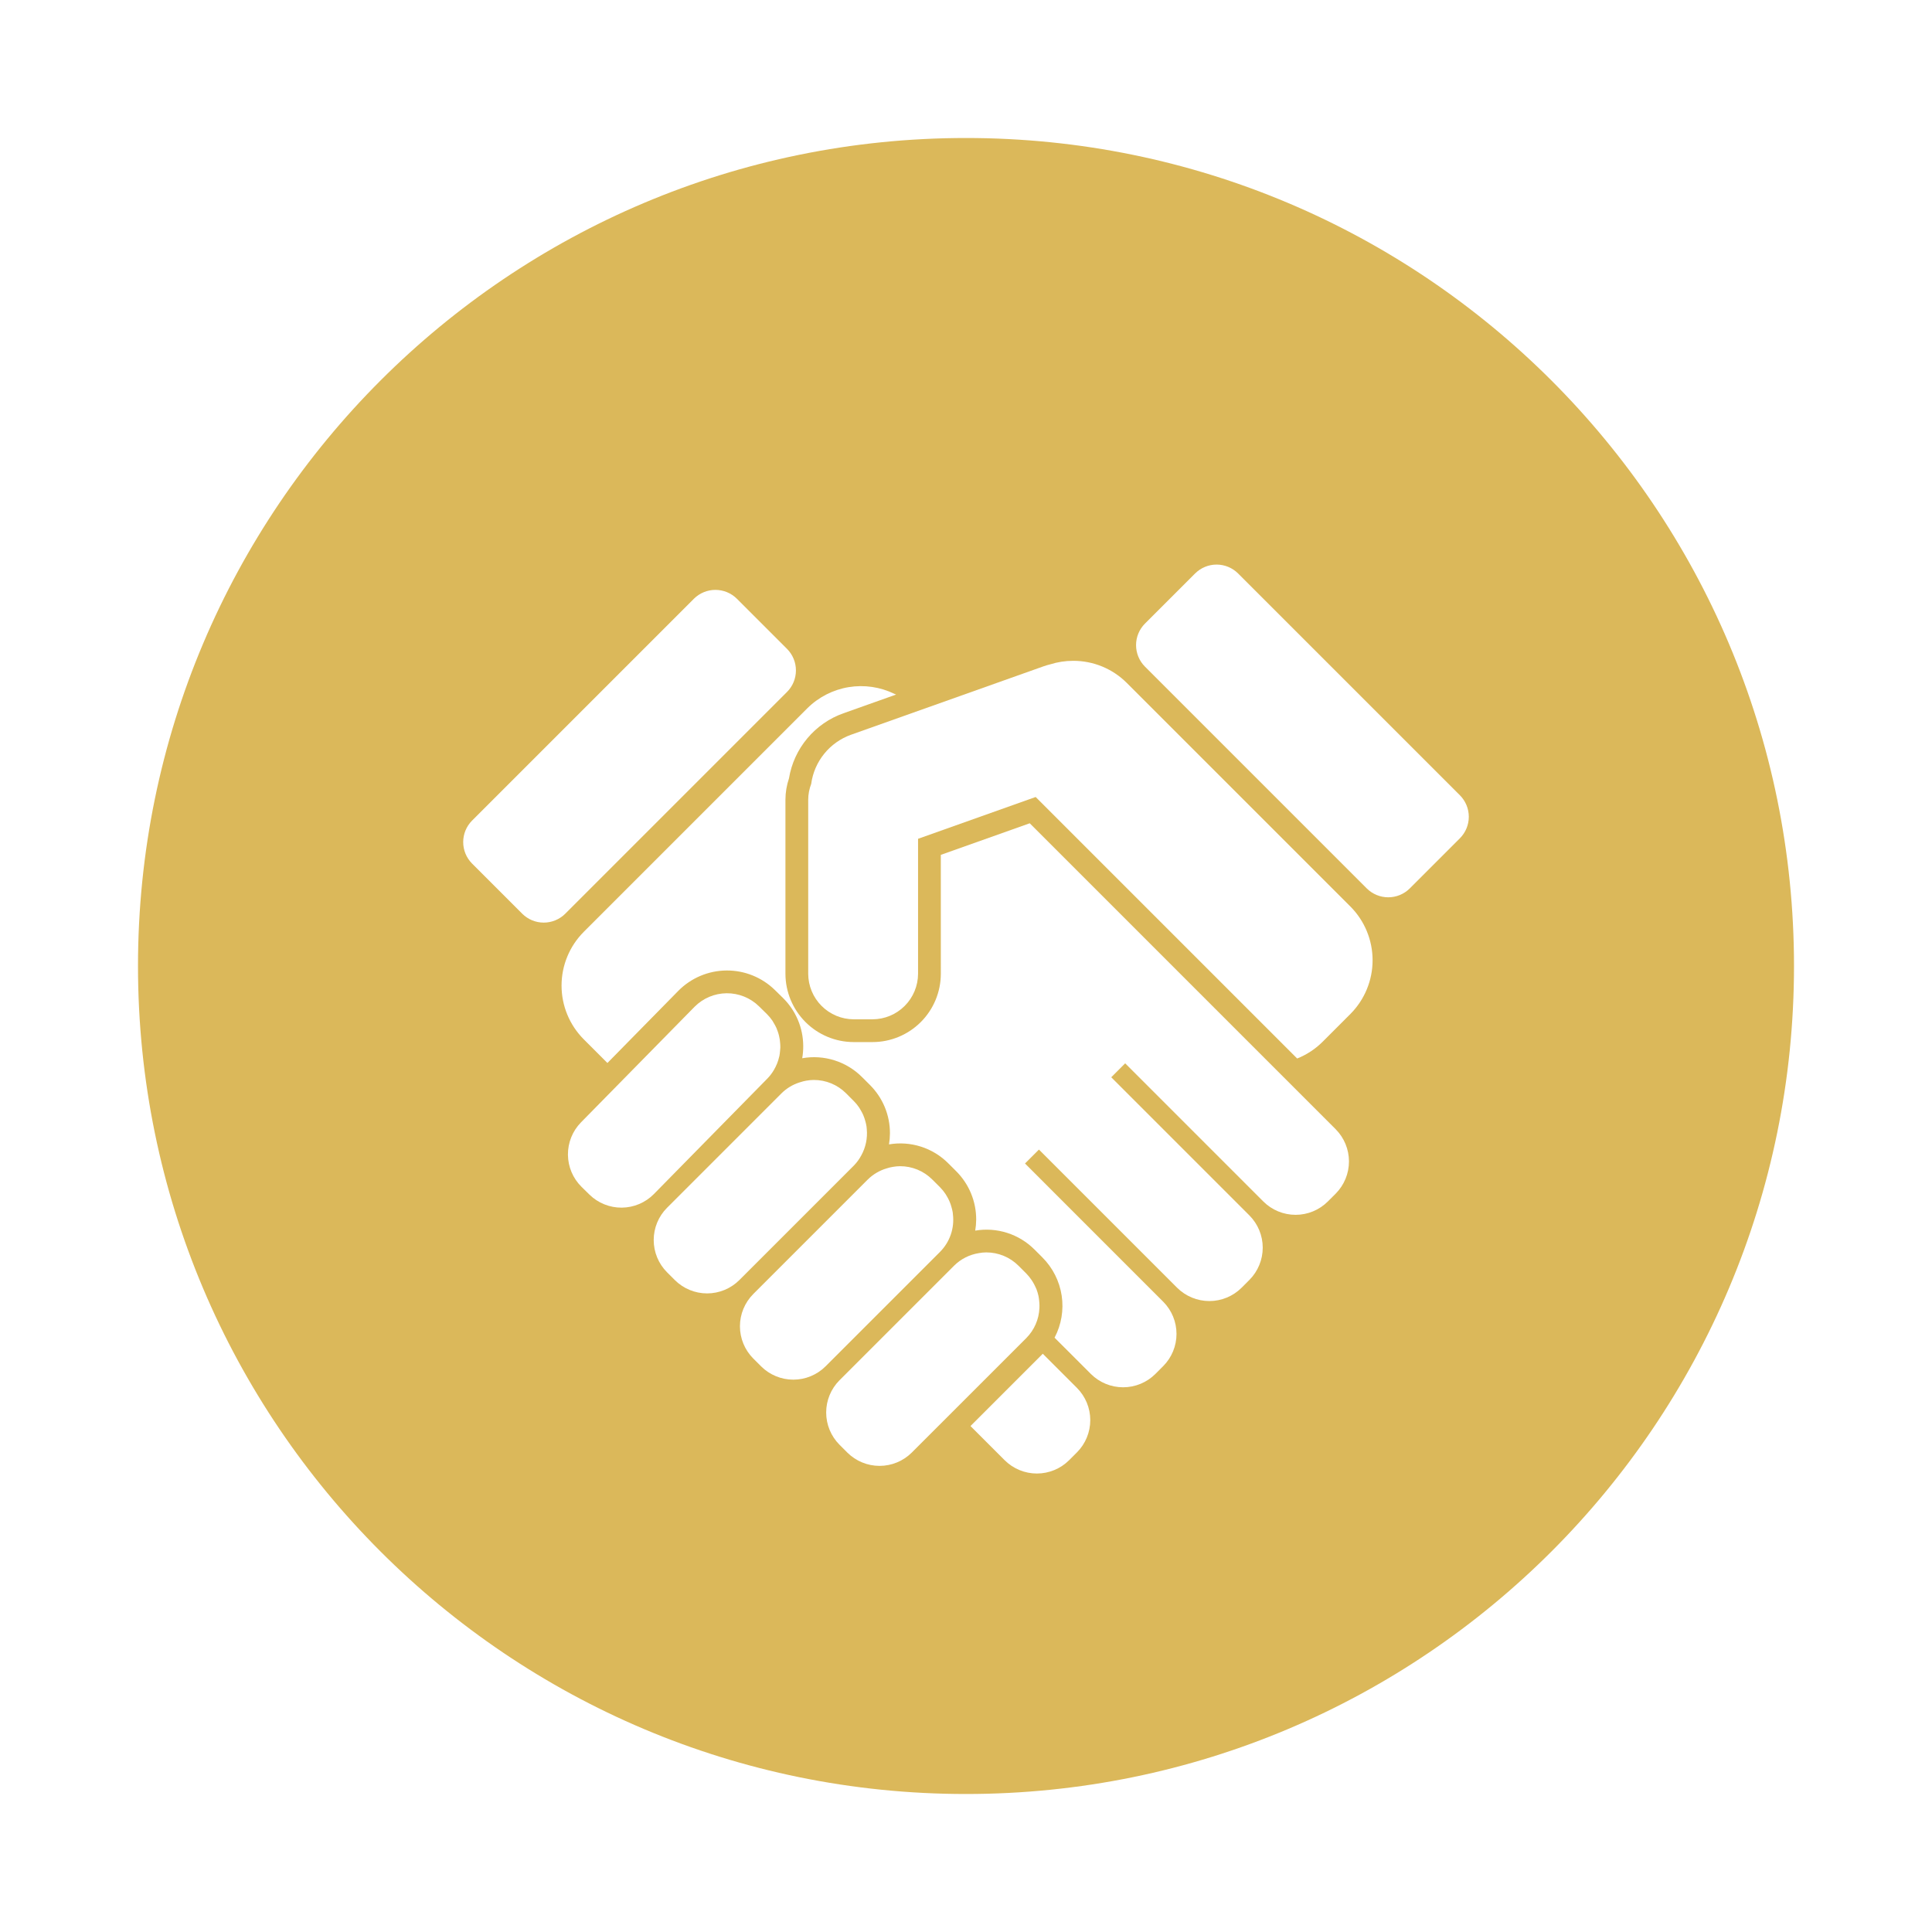 <svg width="140" height="140" viewBox="0 0 140 140" fill="none" xmlns="http://www.w3.org/2000/svg">
<g filter="url(#filter0_d_74_173)">
<path d="M70 130C103.137 130 130 103.137 130 70C130 36.863 103.137 10 70 10C36.863 10 10 36.863 10 70C10 103.137 36.863 130 70 130Z" fill="#DBB85A"/>
<path d="M57.035 50.137C57.446 49.724 57.676 49.164 57.676 48.581C57.676 47.998 57.446 47.439 57.035 47.025L53.396 43.386C52.983 42.976 52.423 42.745 51.84 42.745C51.258 42.745 50.698 42.976 50.285 43.386L34.207 59.464C33.796 59.877 33.565 60.437 33.565 61.02C33.565 61.603 33.796 62.162 34.207 62.576L37.846 66.215C38.259 66.625 38.818 66.856 39.401 66.856C39.984 66.856 40.544 66.625 40.957 66.215L57.035 50.137Z" fill="white"/>
<path d="M82.885 67.924L77.075 62.114L74.618 59.658L68.175 61.947L68.176 70.563C68.175 71.875 67.653 73.134 66.725 74.062C65.797 74.99 64.538 75.512 63.226 75.513H61.866C60.554 75.512 59.295 74.99 58.368 74.061C57.44 73.133 56.918 71.875 56.916 70.563L56.916 57.943C56.918 57.419 57.005 56.9 57.173 56.404C57.348 55.336 57.806 54.335 58.5 53.505C59.194 52.675 60.099 52.047 61.118 51.687L64.936 50.33L64.813 50.279C63.783 49.777 62.622 49.607 61.492 49.794C60.361 49.981 59.317 50.515 58.504 51.322L42.297 67.53C41.269 68.564 40.692 69.962 40.692 71.419C40.692 72.877 41.269 74.275 42.297 75.308L44.016 77.028L49.151 71.802C50.073 70.868 51.327 70.337 52.639 70.325C53.951 70.314 55.214 70.822 56.151 71.74L56.729 72.307C57.194 72.762 57.563 73.304 57.817 73.903C58.07 74.501 58.202 75.144 58.205 75.794C58.207 76.092 58.182 76.39 58.132 76.683C58.912 76.545 59.714 76.597 60.469 76.836C61.224 77.074 61.911 77.492 62.47 78.053L63.043 78.625C63.503 79.084 63.868 79.63 64.117 80.231C64.365 80.832 64.491 81.476 64.489 82.126C64.487 82.394 64.464 82.661 64.42 82.926C65.194 82.794 65.989 82.851 66.737 83.09C67.485 83.329 68.165 83.745 68.719 84.302L69.292 84.874C69.752 85.333 70.117 85.879 70.365 86.48C70.614 87.081 70.74 87.725 70.738 88.375C70.736 88.643 70.713 88.91 70.669 89.175C71.443 89.043 72.238 89.1 72.986 89.339C73.734 89.579 74.414 89.994 74.968 90.551L75.54 91.123C76.287 91.871 76.775 92.839 76.933 93.884C77.091 94.929 76.911 95.997 76.418 96.933L79.052 99.566C79.672 100.182 80.511 100.528 81.385 100.528C82.26 100.528 83.099 100.182 83.719 99.566L84.291 98.993C84.908 98.373 85.254 97.534 85.254 96.66C85.254 95.785 84.908 94.947 84.291 94.327L74.276 84.311L75.286 83.302L85.301 93.317C85.921 93.933 86.76 94.279 87.634 94.279C88.509 94.279 89.348 93.933 89.968 93.317L90.54 92.744C91.156 92.124 91.502 91.285 91.502 90.411C91.502 89.537 91.156 88.698 90.54 88.078L80.525 78.063L81.535 77.053L91.549 87.068C92.169 87.685 93.008 88.031 93.883 88.031C94.757 88.031 95.597 87.685 96.216 87.068L96.789 86.496C97.405 85.875 97.751 85.037 97.751 84.162C97.751 83.288 97.405 82.449 96.789 81.829L82.885 67.924Z" fill="white"/>
<path d="M75.564 98.097C75.555 98.105 75.549 98.114 75.54 98.123L70.326 103.337L72.803 105.814C73.423 106.431 74.262 106.777 75.136 106.777C76.011 106.777 76.85 106.431 77.47 105.814L78.042 105.242C78.659 104.622 79.005 103.783 79.005 102.908C79.005 102.034 78.659 101.195 78.042 100.575L75.564 98.097Z" fill="white"/>
<path d="M105.793 57.631L89.715 41.554C89.302 41.142 88.742 40.911 88.159 40.911C87.576 40.911 87.017 41.142 86.604 41.554L82.965 45.191C82.554 45.605 82.323 46.164 82.323 46.747C82.323 47.33 82.554 47.89 82.965 48.303L99.043 64.381C99.457 64.791 100.016 65.022 100.599 65.022C101.182 65.022 101.741 64.791 102.155 64.381L105.793 60.742C106.204 60.328 106.435 59.769 106.435 59.186C106.435 58.604 106.204 58.044 105.793 57.631Z" fill="white"/>
<path d="M55.613 78.15C55.79 77.967 55.944 77.765 56.073 77.546C56.256 77.242 56.389 76.91 56.466 76.564C56.469 76.55 56.475 76.536 56.478 76.522C56.501 76.398 56.517 76.273 56.526 76.147C56.533 76.074 56.543 76.003 56.545 75.928C56.548 75.82 56.542 75.712 56.534 75.604C56.528 75.511 56.519 75.419 56.505 75.327C56.49 75.23 56.472 75.136 56.448 75.042C56.423 74.936 56.39 74.834 56.354 74.731C56.325 74.649 56.297 74.567 56.261 74.487C56.207 74.37 56.146 74.256 56.079 74.146C56.042 74.085 56.011 74.022 55.97 73.961C55.853 73.79 55.72 73.63 55.572 73.483L54.995 72.917C54.37 72.306 53.528 71.968 52.654 71.975C51.779 71.983 50.944 72.336 50.329 72.957L45.183 78.194H45.183L42.097 81.335C41.486 81.96 41.148 82.802 41.155 83.676C41.163 84.551 41.516 85.386 42.138 86.001L42.715 86.568C43.341 87.18 44.183 87.518 45.057 87.51C45.932 87.503 46.767 87.149 47.382 86.527L55.613 78.15Z" fill="white"/>
<path d="M62.409 83.731C62.732 83.149 62.872 82.483 62.81 81.82C62.805 81.757 62.801 81.695 62.792 81.633C62.776 81.526 62.752 81.421 62.726 81.316C62.703 81.221 62.676 81.129 62.644 81.037C62.614 80.952 62.584 80.868 62.547 80.784C62.495 80.67 62.437 80.559 62.373 80.452C62.336 80.39 62.305 80.327 62.264 80.268C62.151 80.097 62.021 79.938 61.876 79.793L61.304 79.22C60.998 78.914 60.634 78.671 60.233 78.506C59.833 78.341 59.404 78.257 58.971 78.258C58.789 78.259 58.608 78.277 58.43 78.309C58.357 78.321 58.285 78.338 58.212 78.355C58.117 78.379 58.022 78.406 57.928 78.439C57.442 78.594 57 78.862 56.637 79.22L48.333 87.524C47.716 88.144 47.37 88.983 47.37 89.858C47.37 90.732 47.716 91.571 48.333 92.191L48.905 92.763C49.525 93.379 50.364 93.725 51.239 93.725C52.113 93.725 52.952 93.379 53.572 92.763L61.876 84.459C62.087 84.242 62.266 83.997 62.409 83.731Z" fill="white"/>
<path d="M69.052 87.997C69.046 87.949 69.045 87.902 69.038 87.854C69.021 87.749 68.996 87.647 68.969 87.544C68.945 87.45 68.919 87.358 68.887 87.268C68.858 87.185 68.826 87.103 68.79 87.022C68.739 86.909 68.681 86.798 68.617 86.692C68.581 86.631 68.549 86.57 68.509 86.512C68.396 86.343 68.268 86.185 68.125 86.04L67.553 85.469C67.246 85.163 66.882 84.92 66.482 84.755C66.082 84.59 65.652 84.506 65.219 84.507C65.045 84.509 64.871 84.525 64.698 84.556C64.618 84.568 64.538 84.586 64.459 84.605C64.393 84.621 64.329 84.641 64.264 84.662C63.745 84.812 63.271 85.09 62.886 85.469L54.582 93.773C53.965 94.393 53.619 95.232 53.619 96.107C53.619 96.981 53.965 97.82 54.582 98.441L55.154 99.012C55.773 99.629 56.613 99.975 57.487 99.975C58.362 99.975 59.201 99.629 59.821 99.012L68.125 90.708C68.474 90.355 68.739 89.928 68.899 89.459C69.06 88.989 69.112 88.49 69.052 87.997Z" fill="white"/>
<path d="M75.32 94.792L75.321 94.782C75.326 94.658 75.325 94.534 75.316 94.411C75.312 94.347 75.305 94.282 75.298 94.218C75.285 94.114 75.274 94.011 75.251 93.908C75.216 93.746 75.17 93.588 75.111 93.433C75.089 93.376 75.06 93.319 75.034 93.262C74.978 93.137 74.914 93.015 74.843 92.898C74.812 92.847 74.781 92.797 74.747 92.748C74.637 92.584 74.512 92.431 74.374 92.29L73.802 91.718C73.495 91.411 73.132 91.168 72.731 91.003C72.331 90.838 71.901 90.753 71.468 90.754C71.288 90.755 71.109 90.772 70.932 90.806C70.252 90.913 69.623 91.232 69.135 91.718L60.83 100.022C60.214 100.642 59.868 101.481 59.868 102.355C59.868 103.229 60.214 104.068 60.83 104.688L61.402 105.261C62.023 105.877 62.861 106.223 63.736 106.223C64.61 106.223 65.449 105.877 66.069 105.261L74.374 96.957C74.947 96.378 75.285 95.606 75.32 94.792Z" fill="white"/>
<path d="M81.651 49.487C81.141 48.977 80.536 48.573 79.869 48.298C79.203 48.024 78.488 47.883 77.767 47.886C77.198 47.885 76.633 47.972 76.091 48.144C75.938 48.18 75.787 48.225 75.639 48.277L61.671 53.241C60.909 53.513 60.236 53.99 59.727 54.618C59.217 55.247 58.89 56.003 58.782 56.805C58.642 57.169 58.569 57.555 58.566 57.944L58.566 70.563C58.569 71.437 58.917 72.275 59.536 72.894C60.154 73.512 60.992 73.861 61.866 73.863H63.227C64.101 73.861 64.939 73.512 65.557 72.893C66.175 72.275 66.524 71.437 66.526 70.563L66.526 60.782L75.048 57.753L78.242 60.948L84.052 66.758L93.997 76.703C94.688 76.429 95.315 76.016 95.84 75.491L97.859 73.472C98.886 72.439 99.463 71.04 99.463 69.583C99.463 68.126 98.886 66.727 97.859 65.694L81.651 49.487Z" fill="white"/>
</g>
<defs>
<filter id="filter0_d_74_173" x="0" y="0" width="140" height="140" filterUnits="userSpaceOnUse" color-interpolation-filters="sRGB">
<feFlood flood-opacity="0" result="BackgroundImageFix"/>
<feColorMatrix in="SourceAlpha" type="matrix" values="0 0 0 0 0 0 0 0 0 0 0 0 0 0 0 0 0 0 127 0" result="hardAlpha"/>
<feOffset/>
<feGaussianBlur stdDeviation="5"/>
<feColorMatrix type="matrix" values="0 0 0 0 0.251 0 0 0 0 0.267 0 0 0 0 0.302 0 0 0 0.2 0"/>
<feBlend mode="normal" in2="BackgroundImageFix" result="effect1_dropShadow_74_173"/>
<feBlend mode="normal" in="SourceGraphic" in2="effect1_dropShadow_74_173" result="shape"/>
</filter>
</defs>
</svg>
